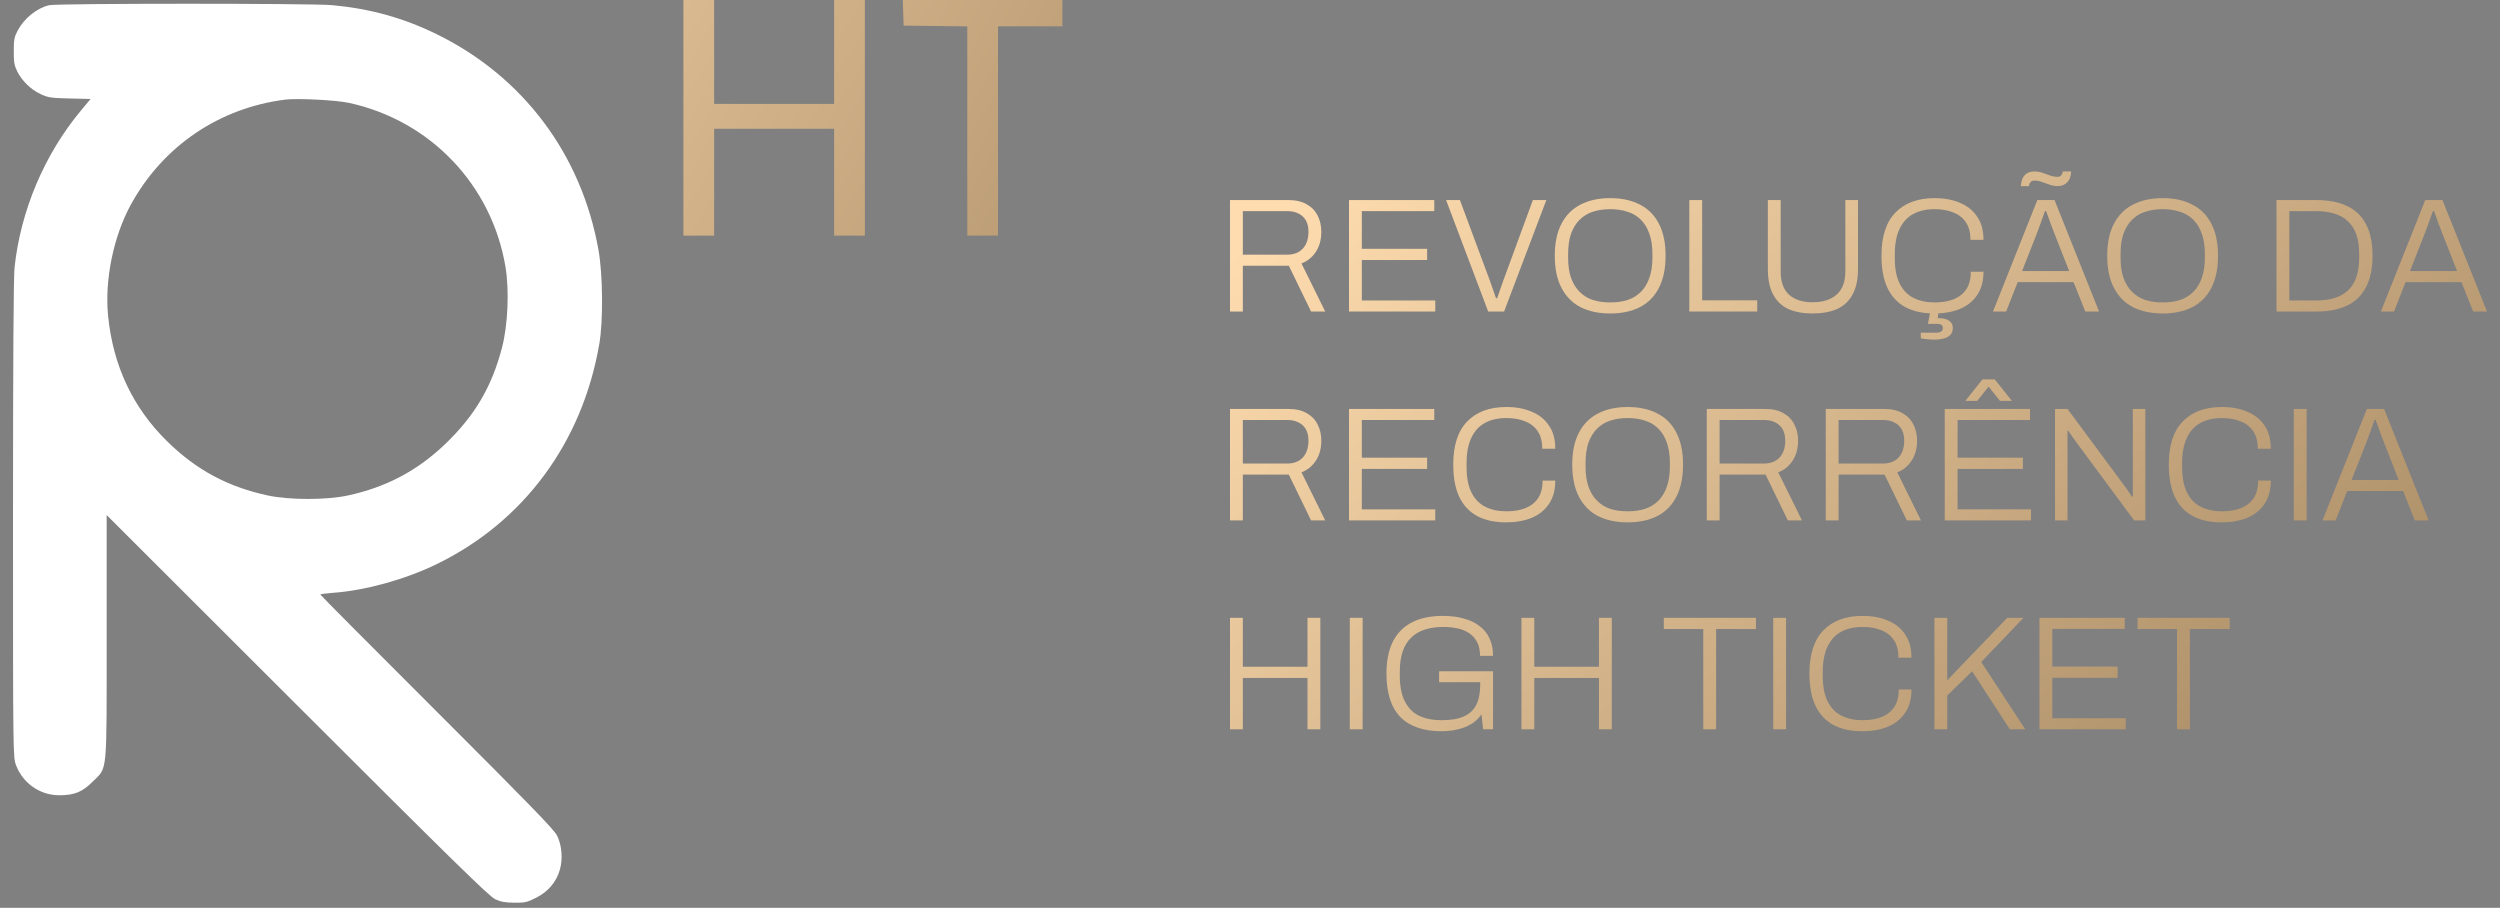 <svg xmlns="http://www.w3.org/2000/svg" width="179" height="65" viewBox="0 0 179 65" fill="none"><rect x="0" y="0" width="179" height="65" fill="#808080" stroke="none"/><path fill-rule="evenodd" clip-rule="evenodd" d="M3.521 0.372C2.638 0.579 1.724 1.316 1.264 2.191C1.023 2.649 0.986 2.846 0.985 3.662C0.984 4.437 1.027 4.693 1.226 5.097C1.563 5.781 2.207 6.41 2.906 6.737C3.443 6.988 3.639 7.017 4.992 7.051L6.486 7.087L5.808 7.9C3.186 11.044 1.488 15.048 1.042 19.139C0.969 19.811 0.932 25.923 0.932 37.182C0.932 54.045 0.934 54.214 1.145 54.778C1.632 56.081 2.862 56.94 4.24 56.94C5.331 56.94 5.893 56.71 6.65 55.953C7.706 54.897 7.637 55.623 7.637 45.581V36.878L21.284 50.508C32.453 61.663 35.026 64.183 35.455 64.383C35.862 64.573 36.168 64.629 36.827 64.634C37.597 64.641 37.742 64.607 38.395 64.274C39.247 63.84 39.823 63.162 40.08 62.292C40.312 61.506 40.23 60.506 39.877 59.81C39.665 59.393 37.763 57.435 31.27 50.951C26.685 46.373 22.934 42.602 22.934 42.57C22.934 42.538 23.37 42.479 23.904 42.44C26.191 42.271 29.025 41.482 31.264 40.393C37.506 37.355 41.7 31.674 42.912 24.617C43.195 22.969 43.166 19.674 42.854 17.912C41.638 11.063 37.469 5.493 31.285 2.457C28.896 1.284 26.496 0.617 23.773 0.368C22.294 0.233 4.096 0.236 3.521 0.372ZM20.42 7.133C15.704 7.728 11.688 10.45 9.391 14.611C8.133 16.888 7.484 20.025 7.738 22.6C8.092 26.19 9.517 29.209 12.002 31.633C14.086 33.666 16.326 34.864 19.195 35.48C20.72 35.807 23.369 35.807 24.897 35.479C27.634 34.891 29.878 33.707 31.869 31.801C33.992 29.768 35.215 27.694 35.947 24.879C36.367 23.268 36.472 20.783 36.192 19.105C35.211 13.238 30.804 8.623 24.977 7.364C24.056 7.165 21.283 7.024 20.42 7.133Z" fill="white"></path><path d="M48.932 16.869V0H51.132V7.439H59.723V0H61.924V16.869H59.723V9.22H51.132V16.869H48.932Z" fill="url(#paint0_linear_43129_1290)"></path><path d="M64.7 1.834L64.64 0H76.068V1.886H71.458V16.869H69.258V1.89L64.7 1.834Z" fill="url(#paint1_linear_43129_1290)"></path><path d="M88.068 22.305V14.325H92.256C92.783 14.325 93.218 14.426 93.559 14.628C93.908 14.822 94.168 15.089 94.338 15.431C94.516 15.772 94.606 16.159 94.606 16.594C94.606 17.16 94.474 17.641 94.21 18.036C93.954 18.424 93.613 18.699 93.186 18.862L94.885 22.305H93.873L92.279 19.025H88.987V22.305H88.068ZM88.987 18.234H92.163C92.636 18.234 93.008 18.09 93.28 17.803C93.551 17.509 93.687 17.105 93.687 16.594C93.687 16.284 93.629 16.02 93.512 15.803C93.396 15.586 93.225 15.419 93 15.303C92.775 15.178 92.496 15.116 92.163 15.116H88.987V18.234Z" fill="url(#paint2_linear_43129_1290)"></path><path d="M96.588 22.305V14.325H102.695V15.116H97.507V17.815H102.183V18.618H97.507V21.514H102.765V22.305H96.588Z" fill="url(#paint3_linear_43129_1290)"></path><path d="M106.554 22.305L103.541 14.325H104.53L106.658 20.049C106.705 20.173 106.755 20.316 106.81 20.479C106.864 20.634 106.918 20.789 106.972 20.944C107.027 21.092 107.073 21.227 107.112 21.351H107.193C107.232 21.235 107.279 21.103 107.333 20.956C107.387 20.801 107.442 20.646 107.496 20.491C107.55 20.328 107.601 20.184 107.647 20.06L109.753 14.325H110.718L107.694 22.305H106.554Z" fill="url(#paint4_linear_43129_1290)"></path><path d="M115.29 22.445C114.468 22.445 113.758 22.294 113.161 21.991C112.572 21.681 112.118 21.22 111.8 20.607C111.482 19.994 111.323 19.23 111.323 18.315C111.323 17.392 111.482 16.629 111.8 16.024C112.118 15.411 112.572 14.954 113.161 14.651C113.758 14.341 114.468 14.186 115.29 14.186C116.119 14.186 116.829 14.341 117.418 14.651C118.016 14.954 118.469 15.411 118.779 16.024C119.097 16.629 119.256 17.392 119.256 18.315C119.256 19.23 119.097 19.994 118.779 20.607C118.469 21.22 118.016 21.681 117.418 21.991C116.829 22.294 116.119 22.445 115.29 22.445ZM115.29 21.654C115.747 21.654 116.162 21.596 116.534 21.479C116.907 21.355 117.225 21.161 117.488 20.898C117.752 20.634 117.953 20.301 118.093 19.897C118.24 19.494 118.314 19.009 118.314 18.443V18.199C118.314 17.625 118.24 17.137 118.093 16.733C117.953 16.33 117.752 15.997 117.488 15.733C117.225 15.469 116.907 15.279 116.534 15.163C116.162 15.039 115.747 14.977 115.29 14.977C114.832 14.977 114.417 15.039 114.045 15.163C113.681 15.279 113.366 15.469 113.103 15.733C112.839 15.997 112.634 16.33 112.486 16.733C112.347 17.137 112.277 17.625 112.277 18.199V18.443C112.277 19.009 112.347 19.494 112.486 19.897C112.634 20.301 112.839 20.634 113.103 20.898C113.366 21.161 113.681 21.355 114.045 21.479C114.417 21.596 114.832 21.654 115.29 21.654Z" fill="url(#paint5_linear_43129_1290)"></path><path d="M120.955 22.305V14.325H121.874V21.503H125.817V22.305H120.955Z" fill="url(#paint6_linear_43129_1290)"></path><path d="M129.777 22.445C129.11 22.445 128.536 22.34 128.055 22.131C127.582 21.914 127.217 21.569 126.962 21.096C126.706 20.622 126.578 20.01 126.578 19.258V14.325H127.497V19.444C127.497 20.18 127.694 20.731 128.09 21.096C128.493 21.46 129.055 21.642 129.777 21.642C130.513 21.642 131.087 21.46 131.498 21.096C131.917 20.731 132.126 20.18 132.126 19.444V14.325H133.034V19.258C133.034 20.01 132.902 20.622 132.638 21.096C132.382 21.569 132.01 21.914 131.521 22.131C131.041 22.34 130.459 22.445 129.777 22.445Z" fill="url(#paint7_linear_43129_1290)"></path><path d="M138.493 22.445C137.679 22.445 136.989 22.294 136.423 21.991C135.864 21.689 135.438 21.231 135.143 20.619C134.856 20.006 134.713 19.238 134.713 18.315C134.713 16.935 135.046 15.903 135.713 15.221C136.38 14.531 137.315 14.186 138.517 14.186C139.207 14.186 139.812 14.298 140.331 14.523C140.859 14.74 141.27 15.07 141.564 15.512C141.867 15.946 142.018 16.501 142.018 17.175H141.087C141.087 16.671 140.983 16.26 140.773 15.942C140.564 15.617 140.265 15.376 139.878 15.221C139.498 15.058 139.04 14.977 138.505 14.977C137.931 14.977 137.431 15.089 137.004 15.314C136.578 15.539 136.248 15.892 136.016 16.373C135.783 16.846 135.667 17.466 135.667 18.234V18.478C135.667 19.23 135.783 19.839 136.016 20.305C136.248 20.77 136.578 21.111 137.004 21.328C137.431 21.545 137.935 21.654 138.517 21.654C139.052 21.654 139.513 21.576 139.901 21.421C140.289 21.258 140.587 21.018 140.797 20.7C141.006 20.374 141.111 19.959 141.111 19.455H142.018C142.018 20.138 141.863 20.7 141.553 21.142C141.25 21.584 140.835 21.914 140.308 22.131C139.781 22.34 139.176 22.445 138.493 22.445ZM138.528 24.318C138.365 24.318 138.195 24.31 138.016 24.294C137.846 24.279 137.683 24.256 137.528 24.225V23.817H138.668C138.807 23.817 138.916 23.79 138.994 23.736C139.071 23.682 139.11 23.6 139.11 23.492C139.11 23.399 139.079 23.325 139.017 23.271C138.955 23.216 138.838 23.189 138.668 23.189H138.04L138.237 22.177H138.819L138.738 22.782C138.939 22.774 139.122 22.794 139.284 22.84C139.447 22.887 139.575 22.96 139.668 23.061C139.769 23.162 139.819 23.302 139.819 23.48C139.819 23.643 139.785 23.779 139.715 23.887C139.645 23.996 139.548 24.081 139.424 24.143C139.3 24.205 139.16 24.248 139.005 24.271C138.858 24.302 138.699 24.318 138.528 24.318Z" fill="url(#paint8_linear_43129_1290)"></path><path d="M142.698 22.305L145.873 14.325H147.106L150.294 22.305H149.305L148.467 20.2H144.466L143.64 22.305H142.698ZM144.78 19.409H148.153L147.106 16.745C147.083 16.683 147.048 16.59 147.002 16.466C146.955 16.342 146.901 16.202 146.839 16.047C146.784 15.884 146.726 15.721 146.664 15.558C146.61 15.396 146.556 15.248 146.501 15.116H146.42C146.373 15.264 146.311 15.438 146.234 15.64C146.164 15.841 146.09 16.043 146.013 16.245C145.943 16.439 145.881 16.605 145.827 16.745L144.78 19.409ZM144.687 13.325C144.702 13.131 144.741 12.957 144.803 12.802C144.873 12.639 144.978 12.511 145.117 12.418C145.257 12.325 145.435 12.278 145.652 12.278C145.854 12.278 146.048 12.309 146.234 12.371C146.428 12.433 146.614 12.499 146.792 12.569C146.971 12.631 147.145 12.662 147.316 12.662C147.44 12.662 147.529 12.627 147.583 12.557C147.645 12.48 147.684 12.387 147.7 12.278H148.293C148.293 12.472 148.254 12.65 148.176 12.813C148.107 12.968 147.998 13.092 147.851 13.185C147.711 13.278 147.533 13.325 147.316 13.325C147.13 13.325 146.94 13.29 146.746 13.22C146.56 13.15 146.373 13.085 146.187 13.023C146.009 12.96 145.838 12.93 145.675 12.93C145.544 12.93 145.447 12.968 145.385 13.046C145.323 13.116 145.284 13.209 145.268 13.325H144.687Z" fill="url(#paint9_linear_43129_1290)"></path><path d="M154.844 22.445C154.022 22.445 153.313 22.294 152.716 21.991C152.126 21.681 151.673 21.22 151.355 20.607C151.037 19.994 150.878 19.23 150.878 18.315C150.878 17.392 151.037 16.629 151.355 16.024C151.673 15.411 152.126 14.954 152.716 14.651C153.313 14.341 154.022 14.186 154.844 14.186C155.674 14.186 156.384 14.341 156.973 14.651C157.57 14.954 158.024 15.411 158.334 16.024C158.652 16.629 158.811 17.392 158.811 18.315C158.811 19.23 158.652 19.994 158.334 20.607C158.024 21.22 157.57 21.681 156.973 21.991C156.384 22.294 155.674 22.445 154.844 22.445ZM154.844 21.654C155.302 21.654 155.717 21.596 156.089 21.479C156.461 21.355 156.779 21.161 157.043 20.898C157.307 20.634 157.508 20.301 157.648 19.897C157.795 19.494 157.869 19.009 157.869 18.443V18.199C157.869 17.625 157.795 17.137 157.648 16.733C157.508 16.33 157.307 15.997 157.043 15.733C156.779 15.469 156.461 15.279 156.089 15.163C155.717 15.039 155.302 14.977 154.844 14.977C154.387 14.977 153.972 15.039 153.6 15.163C153.235 15.279 152.921 15.469 152.658 15.733C152.394 15.997 152.188 16.33 152.041 16.733C151.901 17.137 151.832 17.625 151.832 18.199V18.443C151.832 19.009 151.901 19.494 152.041 19.897C152.188 20.301 152.394 20.634 152.658 20.898C152.921 21.161 153.235 21.355 153.6 21.479C153.972 21.596 154.387 21.654 154.844 21.654Z" fill="url(#paint10_linear_43129_1290)"></path><path d="M162.997 22.305V14.325H165.871C166.724 14.325 167.445 14.465 168.034 14.744C168.631 15.016 169.085 15.446 169.395 16.035C169.713 16.617 169.872 17.377 169.872 18.315C169.872 19.238 169.713 19.994 169.395 20.584C169.085 21.173 168.631 21.607 168.034 21.887C167.445 22.166 166.724 22.305 165.871 22.305H162.997ZM163.916 21.514H165.836C166.309 21.514 166.735 21.46 167.115 21.351C167.495 21.235 167.821 21.057 168.092 20.816C168.364 20.568 168.569 20.25 168.709 19.862C168.849 19.475 168.918 19.006 168.918 18.455V18.211C168.918 17.645 168.849 17.168 168.709 16.78C168.569 16.384 168.364 16.066 168.092 15.826C167.829 15.578 167.507 15.399 167.127 15.291C166.747 15.175 166.317 15.116 165.836 15.116H163.916V21.514Z" fill="url(#paint11_linear_43129_1290)"></path><path d="M170.472 22.305L173.648 14.325H174.881L178.068 22.305H177.079L176.242 20.2H172.24L171.414 22.305H170.472ZM172.554 19.409H175.928L174.881 16.745C174.858 16.683 174.823 16.59 174.776 16.466C174.73 16.342 174.675 16.202 174.613 16.047C174.559 15.884 174.501 15.721 174.439 15.558C174.385 15.396 174.33 15.248 174.276 15.116H174.195C174.148 15.264 174.086 15.438 174.009 15.64C173.939 15.841 173.865 16.043 173.788 16.245C173.718 16.439 173.656 16.605 173.601 16.745L172.554 19.409Z" fill="url(#paint12_linear_43129_1290)"></path><path d="M88.068 37.261V29.281H92.256C92.783 29.281 93.218 29.382 93.559 29.584C93.908 29.778 94.168 30.045 94.338 30.386C94.516 30.728 94.606 31.115 94.606 31.55C94.606 32.116 94.474 32.597 94.21 32.992C93.954 33.38 93.613 33.655 93.186 33.818L94.885 37.261H93.873L92.279 33.981H88.987V37.261H88.068ZM88.987 33.19H92.163C92.636 33.19 93.008 33.046 93.28 32.76C93.551 32.465 93.687 32.062 93.687 31.55C93.687 31.239 93.629 30.976 93.512 30.759C93.396 30.541 93.225 30.375 93 30.259C92.775 30.134 92.496 30.072 92.163 30.072H88.987V33.19Z" fill="url(#paint13_linear_43129_1290)"></path><path d="M96.588 37.261V29.281H102.695V30.072H97.507V32.771H102.183V33.574H97.507V36.47H102.765V37.261H96.588Z" fill="url(#paint14_linear_43129_1290)"></path><path d="M107.833 37.401C107.019 37.401 106.329 37.25 105.763 36.947C105.204 36.645 104.778 36.187 104.483 35.575C104.196 34.962 104.053 34.194 104.053 33.271C104.053 31.891 104.386 30.86 105.053 30.177C105.72 29.487 106.655 29.142 107.857 29.142C108.547 29.142 109.152 29.254 109.671 29.479C110.199 29.696 110.61 30.026 110.904 30.468C111.207 30.902 111.358 31.457 111.358 32.131H110.427C110.427 31.627 110.323 31.216 110.113 30.898C109.904 30.573 109.605 30.332 109.218 30.177C108.838 30.014 108.38 29.933 107.845 29.933C107.271 29.933 106.771 30.045 106.344 30.27C105.918 30.495 105.588 30.848 105.356 31.329C105.123 31.802 105.007 32.422 105.007 33.19V33.434C105.007 34.186 105.123 34.795 105.356 35.26C105.588 35.726 105.918 36.067 106.344 36.284C106.771 36.501 107.275 36.61 107.857 36.61C108.392 36.61 108.853 36.532 109.241 36.377C109.629 36.214 109.927 35.974 110.136 35.656C110.346 35.33 110.451 34.915 110.451 34.411H111.358C111.358 35.094 111.203 35.656 110.893 36.098C110.59 36.54 110.175 36.87 109.648 37.087C109.121 37.296 108.516 37.401 107.833 37.401Z" fill="url(#paint15_linear_43129_1290)"></path><path d="M116.539 37.401C115.717 37.401 115.008 37.25 114.411 36.947C113.821 36.637 113.367 36.175 113.05 35.563C112.732 34.95 112.573 34.186 112.573 33.271C112.573 32.348 112.732 31.585 113.05 30.98C113.367 30.367 113.821 29.91 114.411 29.607C115.008 29.297 115.717 29.142 116.539 29.142C117.369 29.142 118.079 29.297 118.668 29.607C119.265 29.91 119.719 30.367 120.029 30.98C120.347 31.585 120.506 32.348 120.506 33.271C120.506 34.186 120.347 34.95 120.029 35.563C119.719 36.175 119.265 36.637 118.668 36.947C118.079 37.25 117.369 37.401 116.539 37.401ZM116.539 36.61C116.997 36.61 117.412 36.552 117.784 36.435C118.156 36.311 118.474 36.117 118.738 35.854C119.001 35.59 119.203 35.257 119.343 34.853C119.49 34.45 119.564 33.965 119.564 33.399V33.155C119.564 32.581 119.49 32.093 119.343 31.689C119.203 31.286 119.001 30.953 118.738 30.689C118.474 30.425 118.156 30.235 117.784 30.119C117.412 29.995 116.997 29.933 116.539 29.933C116.082 29.933 115.667 29.995 115.295 30.119C114.93 30.235 114.616 30.425 114.352 30.689C114.089 30.953 113.883 31.286 113.736 31.689C113.596 32.093 113.526 32.581 113.526 33.155V33.399C113.526 33.965 113.596 34.45 113.736 34.853C113.883 35.257 114.089 35.59 114.352 35.854C114.616 36.117 114.93 36.311 115.295 36.435C115.667 36.552 116.082 36.61 116.539 36.61Z" fill="url(#paint16_linear_43129_1290)"></path><path d="M122.204 37.261V29.281H126.392C126.919 29.281 127.354 29.382 127.695 29.584C128.044 29.778 128.304 30.045 128.474 30.386C128.653 30.728 128.742 31.115 128.742 31.55C128.742 32.116 128.61 32.597 128.346 32.992C128.09 33.38 127.749 33.655 127.323 33.818L129.021 37.261H128.009L126.415 33.981H123.123V37.261H122.204ZM123.123 33.19H126.299C126.772 33.19 127.144 33.046 127.416 32.76C127.687 32.465 127.823 32.062 127.823 31.55C127.823 31.239 127.765 30.976 127.648 30.759C127.532 30.541 127.361 30.375 127.137 30.259C126.912 30.134 126.632 30.072 126.299 30.072H123.123V33.19Z" fill="url(#paint17_linear_43129_1290)"></path><path d="M130.724 37.261V29.281H134.912C135.439 29.281 135.874 29.382 136.215 29.584C136.564 29.778 136.824 30.045 136.994 30.386C137.173 30.728 137.262 31.115 137.262 31.55C137.262 32.116 137.13 32.597 136.866 32.992C136.61 33.38 136.269 33.655 135.843 33.818L137.541 37.261H136.529L134.935 33.981H131.643V37.261H130.724ZM131.643 33.19H134.819C135.292 33.19 135.664 33.046 135.936 32.76C136.207 32.465 136.343 32.062 136.343 31.55C136.343 31.239 136.285 30.976 136.168 30.759C136.052 30.541 135.881 30.375 135.656 30.259C135.432 30.134 135.152 30.072 134.819 30.072H131.643V33.19Z" fill="url(#paint18_linear_43129_1290)"></path><path d="M139.244 37.261V29.281H145.351V30.072H140.163V32.771H144.839V33.574H140.163V36.47H145.421V37.261H139.244ZM140.721 28.7L141.943 27.164H142.827L144.048 28.7H143.199L142.164 27.409H142.606L141.571 28.7H140.721Z" fill="url(#paint19_linear_43129_1290)"></path><path d="M147.139 37.261V29.281H148.035L152.118 34.795C152.164 34.849 152.219 34.923 152.281 35.016C152.35 35.109 152.416 35.206 152.478 35.307C152.548 35.4 152.606 35.485 152.653 35.563H152.711C152.711 35.431 152.711 35.303 152.711 35.179C152.711 35.047 152.711 34.919 152.711 34.795V29.281H153.607V37.261H152.804L148.64 31.631C148.585 31.554 148.5 31.433 148.384 31.27C148.268 31.1 148.167 30.956 148.081 30.84H148.035C148.035 30.972 148.035 31.104 148.035 31.236C148.035 31.36 148.035 31.491 148.035 31.631V37.261H147.139Z" fill="url(#paint20_linear_43129_1290)"></path><path d="M159.066 37.401C158.252 37.401 157.561 37.25 156.995 36.947C156.437 36.645 156.01 36.187 155.716 35.575C155.429 34.962 155.285 34.194 155.285 33.271C155.285 31.891 155.619 30.86 156.286 30.177C156.953 29.487 157.887 29.142 159.089 29.142C159.779 29.142 160.384 29.254 160.904 29.479C161.431 29.696 161.842 30.026 162.137 30.468C162.439 30.902 162.591 31.457 162.591 32.131H161.66C161.66 31.627 161.555 31.216 161.346 30.898C161.137 30.573 160.838 30.332 160.45 30.177C160.07 30.014 159.613 29.933 159.078 29.933C158.504 29.933 158.004 30.045 157.577 30.27C157.15 30.495 156.821 30.848 156.588 31.329C156.356 31.802 156.239 32.422 156.239 33.19V33.434C156.239 34.186 156.356 34.795 156.588 35.26C156.821 35.726 157.15 36.067 157.577 36.284C158.004 36.501 158.508 36.61 159.089 36.61C159.624 36.61 160.086 36.532 160.473 36.377C160.861 36.214 161.16 35.974 161.369 35.656C161.579 35.33 161.683 34.915 161.683 34.411H162.591C162.591 35.094 162.435 35.656 162.125 36.098C161.823 36.54 161.408 36.87 160.881 37.087C160.353 37.296 159.748 37.401 159.066 37.401Z" fill="url(#paint21_linear_43129_1290)"></path><path d="M164.236 37.261V29.281H165.155V37.261H164.236Z" fill="url(#paint22_linear_43129_1290)"></path><path d="M166.292 37.261L169.468 29.281H170.701L173.888 37.261H172.899L172.062 35.156H168.06L167.234 37.261H166.292ZM168.374 34.365H171.747L170.701 31.701C170.677 31.639 170.642 31.546 170.596 31.422C170.549 31.298 170.495 31.158 170.433 31.003C170.379 30.84 170.321 30.677 170.259 30.514C170.204 30.352 170.15 30.204 170.096 30.072H170.014C169.968 30.22 169.906 30.394 169.828 30.596C169.758 30.797 169.685 30.999 169.607 31.201C169.537 31.395 169.475 31.561 169.421 31.701L168.374 34.365Z" fill="url(#paint23_linear_43129_1290)"></path><path d="M88.068 52.217V44.237H88.987V47.739H93.617V44.237H94.536V52.217H93.617V48.541H88.987V52.217H88.068Z" fill="url(#paint24_linear_43129_1290)"></path><path d="M96.645 52.217V44.237H97.564V52.217H96.645Z" fill="url(#paint25_linear_43129_1290)"></path><path d="M103.238 52.357C101.927 52.357 100.938 52.019 100.271 51.345C99.605 50.662 99.271 49.623 99.271 48.227C99.271 47.32 99.422 46.56 99.725 45.947C100.035 45.335 100.489 44.873 101.086 44.563C101.691 44.253 102.435 44.098 103.319 44.098C103.87 44.098 104.362 44.16 104.796 44.284C105.239 44.4 105.615 44.579 105.925 44.819C106.243 45.052 106.483 45.346 106.646 45.703C106.817 46.06 106.902 46.478 106.902 46.959H105.971C105.971 46.579 105.905 46.258 105.774 45.994C105.642 45.73 105.456 45.517 105.215 45.354C104.975 45.183 104.692 45.063 104.366 44.993C104.04 44.924 103.691 44.889 103.319 44.889C102.838 44.889 102.408 44.951 102.028 45.075C101.648 45.191 101.322 45.381 101.051 45.645C100.779 45.901 100.574 46.234 100.434 46.645C100.295 47.048 100.225 47.537 100.225 48.111V48.355C100.225 49.123 100.345 49.743 100.586 50.216C100.826 50.69 101.167 51.035 101.609 51.252C102.059 51.461 102.594 51.566 103.214 51.566C103.874 51.566 104.405 51.477 104.808 51.298C105.219 51.112 105.518 50.833 105.704 50.461C105.89 50.081 105.983 49.6 105.983 49.018V48.844H103.04V48.064H106.902V52.217H106.192L106.076 51.147C105.882 51.434 105.634 51.667 105.332 51.845C105.037 52.023 104.707 52.151 104.343 52.229C103.986 52.314 103.618 52.357 103.238 52.357Z" fill="url(#paint26_linear_43129_1290)"></path><path d="M108.936 52.217V44.237H109.855V47.739H114.485V44.237H115.404V52.217H114.485V48.541H109.855V52.217H108.936Z" fill="url(#paint27_linear_43129_1290)"></path><path d="M121.955 52.217V45.04H119.128V44.237H125.724V45.04H122.874V52.217H121.955Z" fill="url(#paint28_linear_43129_1290)"></path><path d="M126.964 52.217V44.237H127.883V52.217H126.964Z" fill="url(#paint29_linear_43129_1290)"></path><path d="M133.336 52.357C132.522 52.357 131.832 52.206 131.265 51.903C130.707 51.601 130.281 51.143 129.986 50.531C129.699 49.918 129.555 49.15 129.555 48.227C129.555 46.847 129.889 45.816 130.556 45.133C131.223 44.443 132.157 44.098 133.359 44.098C134.049 44.098 134.654 44.21 135.174 44.435C135.701 44.652 136.112 44.982 136.407 45.424C136.709 45.858 136.861 46.413 136.861 47.087H135.93C135.93 46.583 135.825 46.172 135.616 45.854C135.407 45.529 135.108 45.288 134.72 45.133C134.34 44.97 133.883 44.889 133.348 44.889C132.774 44.889 132.274 45.001 131.847 45.226C131.421 45.451 131.091 45.804 130.858 46.285C130.626 46.758 130.509 47.378 130.509 48.146V48.39C130.509 49.142 130.626 49.751 130.858 50.216C131.091 50.682 131.421 51.023 131.847 51.24C132.274 51.457 132.778 51.566 133.359 51.566C133.894 51.566 134.356 51.488 134.744 51.333C135.131 51.17 135.43 50.93 135.639 50.612C135.849 50.286 135.953 49.871 135.953 49.367H136.861C136.861 50.05 136.706 50.612 136.395 51.054C136.093 51.496 135.678 51.826 135.151 52.043C134.623 52.252 134.018 52.357 133.336 52.357Z" fill="url(#paint30_linear_43129_1290)"></path><path d="M138.506 52.217V44.237H139.425V48.704L143.717 44.237H144.88L141.856 47.401L145.008 52.217H143.903L141.204 48.064L139.425 49.798V52.217H138.506Z" fill="url(#paint31_linear_43129_1290)"></path><path d="M146.026 52.217V44.237H152.133V45.028H146.945V47.727H151.621V48.53H146.945V51.426H152.203V52.217H146.026Z" fill="url(#paint32_linear_43129_1290)"></path><path d="M155.875 52.217V45.04H153.049V44.237H159.644V45.04H156.794V52.217H155.875Z" fill="url(#paint33_linear_43129_1290)"></path><defs><linearGradient id="paint0_linear_43129_1290" x1="36.256" y1="-51.632" x2="165.097" y2="22.662" gradientUnits="userSpaceOnUse"><stop stop-color="#FEDCAF"></stop><stop offset="1" stop-color="#694F2E"></stop></linearGradient><linearGradient id="paint1_linear_43129_1290" x1="36.256" y1="-51.632" x2="165.097" y2="22.662" gradientUnits="userSpaceOnUse"><stop stop-color="#FEDCAF"></stop><stop offset="1" stop-color="#694F2E"></stop></linearGradient><linearGradient id="paint2_linear_43129_1290" x1="130.381" y1="-19.737" x2="222.154" y2="82.488" gradientUnits="userSpaceOnUse"><stop stop-color="#FEDCAF"></stop><stop offset="1" stop-color="#694F2E"></stop></linearGradient><linearGradient id="paint3_linear_43129_1290" x1="130.381" y1="-19.737" x2="222.154" y2="82.488" gradientUnits="userSpaceOnUse"><stop stop-color="#FEDCAF"></stop><stop offset="1" stop-color="#694F2E"></stop></linearGradient><linearGradient id="paint4_linear_43129_1290" x1="130.381" y1="-19.737" x2="222.154" y2="82.488" gradientUnits="userSpaceOnUse"><stop stop-color="#FEDCAF"></stop><stop offset="1" stop-color="#694F2E"></stop></linearGradient><linearGradient id="paint5_linear_43129_1290" x1="130.381" y1="-19.737" x2="222.154" y2="82.488" gradientUnits="userSpaceOnUse"><stop stop-color="#FEDCAF"></stop><stop offset="1" stop-color="#694F2E"></stop></linearGradient><linearGradient id="paint6_linear_43129_1290" x1="130.381" y1="-19.737" x2="222.154" y2="82.488" gradientUnits="userSpaceOnUse"><stop stop-color="#FEDCAF"></stop><stop offset="1" stop-color="#694F2E"></stop></linearGradient><linearGradient id="paint7_linear_43129_1290" x1="130.381" y1="-19.737" x2="222.154" y2="82.488" gradientUnits="userSpaceOnUse"><stop stop-color="#FEDCAF"></stop><stop offset="1" stop-color="#694F2E"></stop></linearGradient><linearGradient id="paint8_linear_43129_1290" x1="130.381" y1="-19.737" x2="222.154" y2="82.488" gradientUnits="userSpaceOnUse"><stop stop-color="#FEDCAF"></stop><stop offset="1" stop-color="#694F2E"></stop></linearGradient><linearGradient id="paint9_linear_43129_1290" x1="130.381" y1="-19.737" x2="222.154" y2="82.488" gradientUnits="userSpaceOnUse"><stop stop-color="#FEDCAF"></stop><stop offset="1" stop-color="#694F2E"></stop></linearGradient><linearGradient id="paint10_linear_43129_1290" x1="130.381" y1="-19.737" x2="222.154" y2="82.488" gradientUnits="userSpaceOnUse"><stop stop-color="#FEDCAF"></stop><stop offset="1" stop-color="#694F2E"></stop></linearGradient><linearGradient id="paint11_linear_43129_1290" x1="130.381" y1="-19.737" x2="222.154" y2="82.488" gradientUnits="userSpaceOnUse"><stop stop-color="#FEDCAF"></stop><stop offset="1" stop-color="#694F2E"></stop></linearGradient><linearGradient id="paint12_linear_43129_1290" x1="130.381" y1="-19.737" x2="222.154" y2="82.488" gradientUnits="userSpaceOnUse"><stop stop-color="#FEDCAF"></stop><stop offset="1" stop-color="#694F2E"></stop></linearGradient><linearGradient id="paint13_linear_43129_1290" x1="130.381" y1="-19.737" x2="222.154" y2="82.488" gradientUnits="userSpaceOnUse"><stop stop-color="#FEDCAF"></stop><stop offset="1" stop-color="#694F2E"></stop></linearGradient><linearGradient id="paint14_linear_43129_1290" x1="130.381" y1="-19.737" x2="222.154" y2="82.488" gradientUnits="userSpaceOnUse"><stop stop-color="#FEDCAF"></stop><stop offset="1" stop-color="#694F2E"></stop></linearGradient><linearGradient id="paint15_linear_43129_1290" x1="130.381" y1="-19.737" x2="222.154" y2="82.488" gradientUnits="userSpaceOnUse"><stop stop-color="#FEDCAF"></stop><stop offset="1" stop-color="#694F2E"></stop></linearGradient><linearGradient id="paint16_linear_43129_1290" x1="130.381" y1="-19.737" x2="222.154" y2="82.488" gradientUnits="userSpaceOnUse"><stop stop-color="#FEDCAF"></stop><stop offset="1" stop-color="#694F2E"></stop></linearGradient><linearGradient id="paint17_linear_43129_1290" x1="130.381" y1="-19.737" x2="222.154" y2="82.488" gradientUnits="userSpaceOnUse"><stop stop-color="#FEDCAF"></stop><stop offset="1" stop-color="#694F2E"></stop></linearGradient><linearGradient id="paint18_linear_43129_1290" x1="130.381" y1="-19.737" x2="222.154" y2="82.488" gradientUnits="userSpaceOnUse"><stop stop-color="#FEDCAF"></stop><stop offset="1" stop-color="#694F2E"></stop></linearGradient><linearGradient id="paint19_linear_43129_1290" x1="130.381" y1="-19.737" x2="222.154" y2="82.488" gradientUnits="userSpaceOnUse"><stop stop-color="#FEDCAF"></stop><stop offset="1" stop-color="#694F2E"></stop></linearGradient><linearGradient id="paint20_linear_43129_1290" x1="130.381" y1="-19.737" x2="222.154" y2="82.488" gradientUnits="userSpaceOnUse"><stop stop-color="#FEDCAF"></stop><stop offset="1" stop-color="#694F2E"></stop></linearGradient><linearGradient id="paint21_linear_43129_1290" x1="130.381" y1="-19.737" x2="222.154" y2="82.488" gradientUnits="userSpaceOnUse"><stop stop-color="#FEDCAF"></stop><stop offset="1" stop-color="#694F2E"></stop></linearGradient><linearGradient id="paint22_linear_43129_1290" x1="130.381" y1="-19.737" x2="222.154" y2="82.488" gradientUnits="userSpaceOnUse"><stop stop-color="#FEDCAF"></stop><stop offset="1" stop-color="#694F2E"></stop></linearGradient><linearGradient id="paint23_linear_43129_1290" x1="130.381" y1="-19.737" x2="222.154" y2="82.488" gradientUnits="userSpaceOnUse"><stop stop-color="#FEDCAF"></stop><stop offset="1" stop-color="#694F2E"></stop></linearGradient><linearGradient id="paint24_linear_43129_1290" x1="130.381" y1="-19.737" x2="222.154" y2="82.488" gradientUnits="userSpaceOnUse"><stop stop-color="#FEDCAF"></stop><stop offset="1" stop-color="#694F2E"></stop></linearGradient><linearGradient id="paint25_linear_43129_1290" x1="130.381" y1="-19.737" x2="222.154" y2="82.488" gradientUnits="userSpaceOnUse"><stop stop-color="#FEDCAF"></stop><stop offset="1" stop-color="#694F2E"></stop></linearGradient><linearGradient id="paint26_linear_43129_1290" x1="130.381" y1="-19.737" x2="222.154" y2="82.488" gradientUnits="userSpaceOnUse"><stop stop-color="#FEDCAF"></stop><stop offset="1" stop-color="#694F2E"></stop></linearGradient><linearGradient id="paint27_linear_43129_1290" x1="130.381" y1="-19.737" x2="222.154" y2="82.488" gradientUnits="userSpaceOnUse"><stop stop-color="#FEDCAF"></stop><stop offset="1" stop-color="#694F2E"></stop></linearGradient><linearGradient id="paint28_linear_43129_1290" x1="130.381" y1="-19.737" x2="222.154" y2="82.488" gradientUnits="userSpaceOnUse"><stop stop-color="#FEDCAF"></stop><stop offset="1" stop-color="#694F2E"></stop></linearGradient><linearGradient id="paint29_linear_43129_1290" x1="130.381" y1="-19.737" x2="222.154" y2="82.488" gradientUnits="userSpaceOnUse"><stop stop-color="#FEDCAF"></stop><stop offset="1" stop-color="#694F2E"></stop></linearGradient><linearGradient id="paint30_linear_43129_1290" x1="130.381" y1="-19.737" x2="222.154" y2="82.488" gradientUnits="userSpaceOnUse"><stop stop-color="#FEDCAF"></stop><stop offset="1" stop-color="#694F2E"></stop></linearGradient><linearGradient id="paint31_linear_43129_1290" x1="130.381" y1="-19.737" x2="222.154" y2="82.488" gradientUnits="userSpaceOnUse"><stop stop-color="#FEDCAF"></stop><stop offset="1" stop-color="#694F2E"></stop></linearGradient><linearGradient id="paint32_linear_43129_1290" x1="130.381" y1="-19.737" x2="222.154" y2="82.488" gradientUnits="userSpaceOnUse"><stop stop-color="#FEDCAF"></stop><stop offset="1" stop-color="#694F2E"></stop></linearGradient><linearGradient id="paint33_linear_43129_1290" x1="130.381" y1="-19.737" x2="222.154" y2="82.488" gradientUnits="userSpaceOnUse"><stop stop-color="#FEDCAF"></stop><stop offset="1" stop-color="#694F2E"></stop></linearGradient></defs></svg>